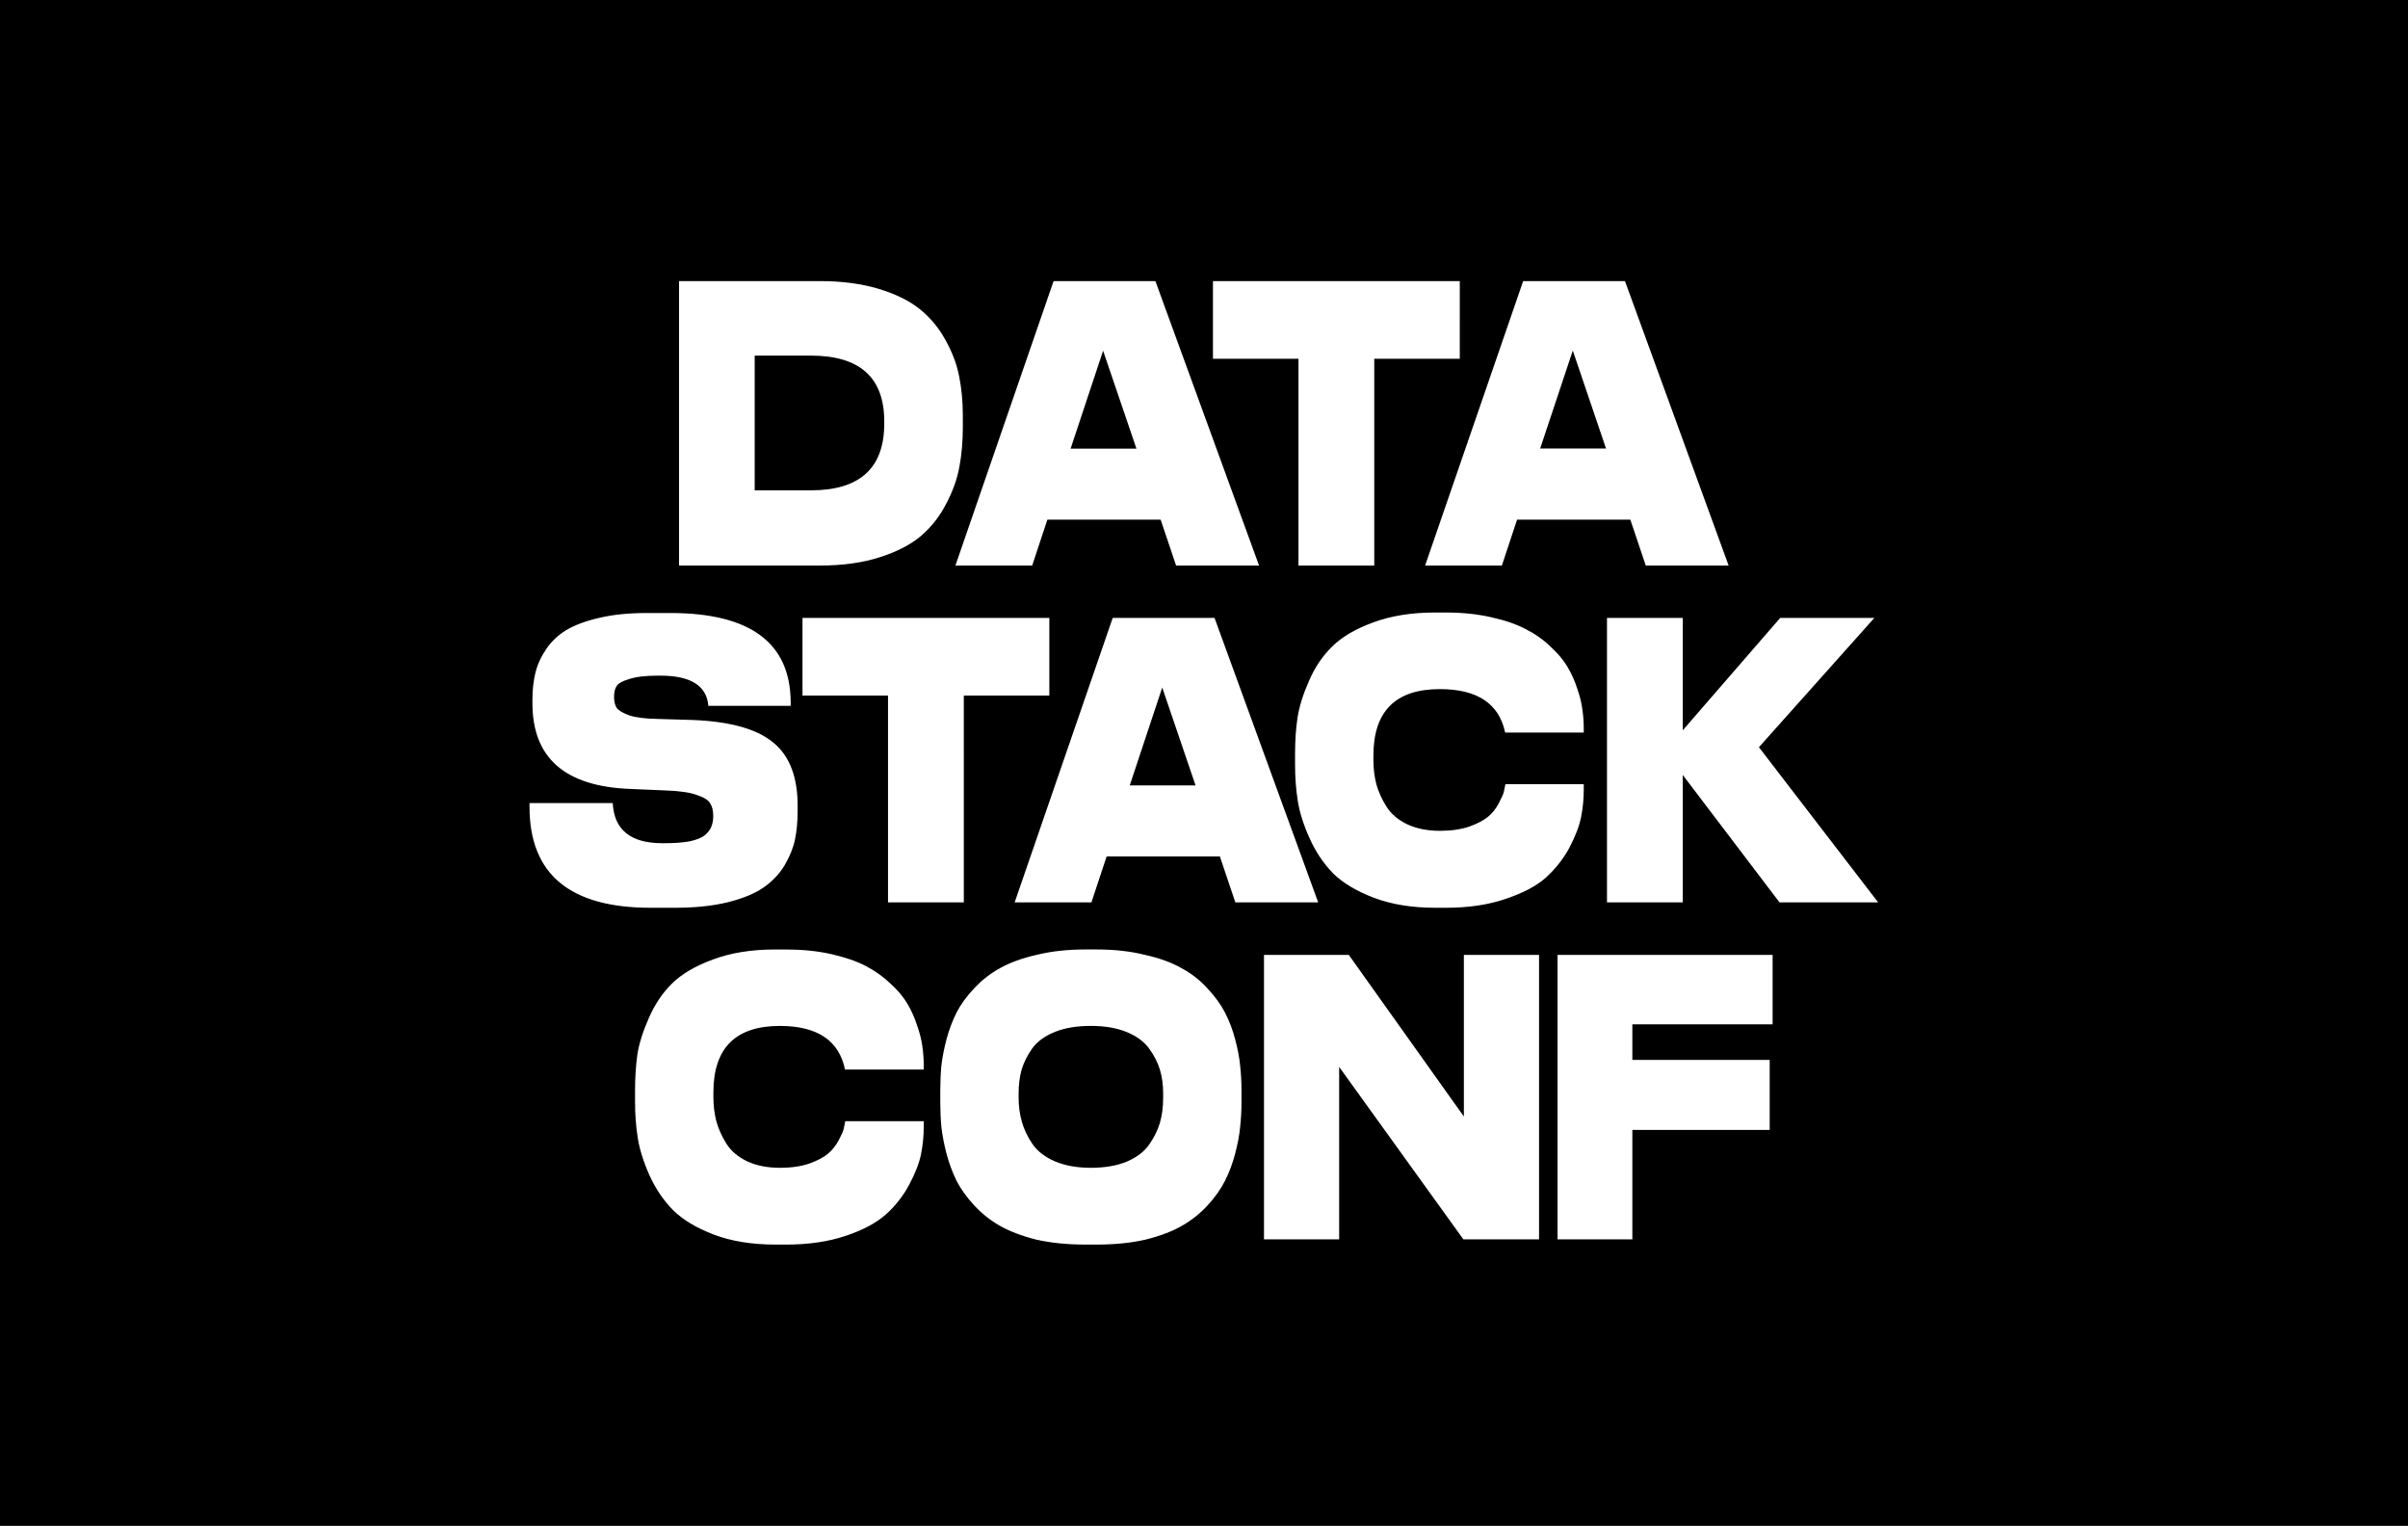 <?xml version="1.0" encoding="UTF-8" standalone="no"?>
<!-- Created with Inkscape (http://www.inkscape.org/) -->

<svg
   width="299.921"
   height="190.015"
   viewBox="0 0 299.921 190.015"
   version="1.1"
   id="svg1"
   sodipodi:docname="Data-Stack-Conf.svg"
   inkscape:version="1.4.2 (ebf0e940, 2025-05-08)"
   inkscape:export-filename="Data-Stack-Conf.svg"
   inkscape:export-xdpi="96"
   inkscape:export-ydpi="96"
   xmlns:inkscape="http://www.inkscape.org/namespaces/inkscape"
   xmlns:sodipodi="http://sodipodi.sourceforge.net/DTD/sodipodi-0.dtd"
   xmlns="http://www.w3.org/2000/svg"
   xmlns:svg="http://www.w3.org/2000/svg">
  <sodipodi:namedview
     id="namedview1"
     pagecolor="#ffffff"
     bordercolor="#111111"
     borderopacity="1"
     inkscape:showpageshadow="0"
     inkscape:pageopacity="0"
     inkscape:pagecheckerboard="1"
     inkscape:deskcolor="#d1d1d1"
     inkscape:zoom="1.9140526"
     inkscape:cx="145.50279"
     inkscape:cy="75.494268"
     inkscape:window-width="1512"
     inkscape:window-height="916"
     inkscape:window-x="0"
     inkscape:window-y="38"
     inkscape:window-maximized="0"
     inkscape:current-layer="svg1" />
  <defs
     id="defs1" />
  <g
     id="layer1"
     transform="translate(-0.066,-0.066)"
     inkscape:label="data-stack-conf">
    <rect
       style="fill:#000000;stroke-width:1.275"
       id="rect1"
       width="299.921"
       height="190.015"
       x="0.066"
       y="0.066"
       inkscape:label="background" />
    <g
       id="g2"
       transform="matrix(0.907,0,0,0.907,13.162,7.585)"
       inkscape:label="logo">
      <path
         fill-rule="evenodd"
         class="a"
         d="m 93.45,162.586 h -1.437 q -4.794,0 -8.42,-1.366 -3.575,-1.366 -5.596,-3.354 -2.005,-2.037 -3.258,-4.816 -1.236,-2.779 -1.604,-5.151 -0.368,-2.372 -0.368,-4.936 v -1.533 q 0,-2.612 0.317,-4.936 0.368,-2.3 1.587,-5.032 1.203,-2.779 3.174,-4.72 2.021,-1.989 5.646,-3.306 3.658,-1.366 8.52,-1.366 h 1.437 q 3.408,0 6.214,0.623 2.857,0.647 4.761,1.629 1.938,1.006 3.408,2.42 1.503,1.366 2.339,2.779 0.835,1.414 1.353,3.043 0.551,1.581 0.702,2.851 0.184,1.246 0.184,2.468 v 0.671 h -10.808 q -1.236,-5.99 -8.954,-5.99 -9.121,0 -9.121,9.129 v 0.647 q 0,1.725 0.401,3.306 0.434,1.557 1.387,3.091 0.986,1.533 2.857,2.42 1.904,0.887 4.51,0.887 2.272,0 3.993,-0.575 1.721,-0.623 2.589,-1.366 0.885,-0.743 1.47,-1.845 0.585,-1.102 0.685,-1.557 0.117,-0.479 0.217,-1.054 h 10.775 v 0.839 q 0,1.773 -0.368,3.666 -0.368,1.845 -1.62,4.193 -1.236,2.324 -3.207,4.097 -1.955,1.749 -5.53,2.947 -3.558,1.198 -8.236,1.198 z M 134.562,122.07 h 1.637 q 3.625,0 6.599,0.743 3.007,0.671 5.012,1.821 2.055,1.102 3.558,2.779 1.537,1.629 2.406,3.307 0.885,1.701 1.403,3.69 0.535,1.989 0.685,3.618 0.184,1.629 0.184,3.402 v 1.581 q 0,1.797 -0.184,3.426 -0.15,1.629 -0.685,3.666 -0.518,1.989 -1.403,3.738 -0.835,1.677 -2.372,3.354 -1.537,1.677 -3.558,2.827 -2.005,1.15 -5.012,1.893 -2.957,0.671 -6.632,0.671 h -1.637 q -3.659,0 -6.665,-0.671 -2.957,-0.743 -5.012,-1.893 -2.005,-1.15 -3.558,-2.827 -1.537,-1.677 -2.406,-3.354 -0.852,-1.749 -1.387,-3.738 -0.518,-2.037 -0.702,-3.666 -0.15,-1.629 -0.15,-3.426 v -1.581 q 0,-1.773 0.15,-3.402 0.184,-1.629 0.702,-3.618 0.535,-1.989 1.387,-3.69 0.869,-1.677 2.406,-3.307 1.554,-1.677 3.558,-2.779 2.055,-1.15 5.012,-1.821 3.007,-0.743 6.665,-0.743 z m 10.725,20.462 v -0.719 q 0,-1.725 -0.434,-3.211 -0.451,-1.51 -1.504,-2.947 -1.036,-1.414 -3.074,-2.252 -2.055,-0.839 -4.911,-0.839 -2.923,0 -4.978,0.839 -2.055,0.839 -3.074,2.252 -1.019,1.438 -1.47,2.947 -0.401,1.486 -0.401,3.211 v 0.623 q 0,1.725 0.451,3.307 0.434,1.533 1.453,3.043 1.036,1.486 3.074,2.372 2.088,0.887 4.945,0.887 2.857,0 4.911,-0.839 2.088,-0.887 3.107,-2.372 1.019,-1.462 1.47,-2.995 0.434,-1.557 0.434,-3.306 z m 13.849,19.336 v -39.055 h 11.644 l 15.803,22.187 v -22.187 h 10.324 v 39.055 h -10.391 L 169.459,138.195 v 23.673 z m 40.31,0 v -39.055 h 29.535 v 9.536 h -19.261 v 4.888 h 18.86 v 9.608 h -18.86 v 15.023 z"
         id="path1"
         style="fill:#ffffff;stroke-width:0.2"
         inkscape:label="text-conf" />
      <path
         fill-rule="evenodd"
         class="a"
         d="m 78.223,116.344 h -3.324 q -16.622,0 -16.622,-13.849 v -0.527 h 11.427 q 0.284,5.511 6.799,5.511 h 0.334 q 2.088,0 3.475,-0.264 1.387,-0.311 2.055,-0.839 0.652,-0.575 0.869,-1.15 0.267,-0.647 0.267,-1.438 v -0.048 q 0,-1.102 -0.418,-1.725 -0.351,-0.671 -1.821,-1.15 -1.437,-0.527 -4.176,-0.623 l -5.045,-0.216 Q 58.677,99.5 58.677,88.262 v -0.479 q 0,-2.037 0.401,-3.666 0.401,-1.677 1.47,-3.259 1.052,-1.581 2.773,-2.636 1.721,-1.03 4.51,-1.677 2.823,-0.671 6.515,-0.671 h 3.258 q 16.538,0 16.538,12.339 v 0.407 H 82.833 q -0.334,-4.145 -6.582,-4.145 h -0.368 q -2.573,0 -3.959,0.479 -1.387,0.407 -1.721,1.006 -0.317,0.503 -0.317,1.414 v 0.048 q 0,0.887 0.351,1.462 0.418,0.575 1.771,1.054 1.353,0.431 3.809,0.479 l 4.895,0.144 q 7.718,0.311 11.059,3.115 3.324,2.731 3.324,8.65 v 0.743 q 0,2.156 -0.368,3.929 -0.368,1.725 -1.453,3.57 -1.103,1.797 -2.94,3.043 -1.787,1.222 -4.895,1.989 -3.074,0.743 -7.217,0.743 z m 39.692,-0.743 H 107.507 V 87.208 H 95.763 V 76.546 h 33.895 v 10.662 h -11.744 z m 48.663,0 h -11.376 l -2.122,-6.301 h -15.553 l -2.088,6.301 H 124.898 L 138.362,76.546 h 13.982 z M 140.701,99.548 h 9.038 l -4.577,-13.442 z m 43.384,16.796 h -1.42 q -4.794,0 -8.42,-1.366 -3.592,-1.366 -5.613,-3.354 -2.005,-2.061 -3.241,-4.84 -1.253,-2.779 -1.62,-5.151 -0.368,-2.348 -0.368,-4.936 v -1.509 q 0,-2.636 0.334,-4.936 0.368,-2.324 1.57,-5.032 1.203,-2.803 3.191,-4.744 2.005,-1.989 5.63,-3.306 3.659,-1.366 8.536,-1.366 h 1.42 q 3.408,0 6.231,0.647 2.857,0.623 4.744,1.629 1.955,0.982 3.408,2.396 1.503,1.366 2.339,2.779 0.852,1.438 1.37,3.067 0.535,1.557 0.685,2.827 0.184,1.246 0.184,2.468 v 0.671 h -10.792 q -1.253,-5.966 -8.971,-5.966 -9.121,0 -9.121,9.129 v 0.623 q 0,1.725 0.401,3.306 0.451,1.581 1.403,3.091 0.986,1.533 2.857,2.42 1.904,0.887 4.494,0.887 2.272,0 3.993,-0.575 1.721,-0.623 2.606,-1.366 0.869,-0.719 1.453,-1.821 0.585,-1.102 0.702,-1.581 0.1,-0.479 0.217,-1.054 h 10.758 v 0.839 q 0,1.797 -0.368,3.69 -0.368,1.821 -1.604,4.193 -1.253,2.3 -3.224,4.097 -1.938,1.725 -5.529,2.923 -3.542,1.222 -8.236,1.222 z m 32.559,-18.234 v 17.491 H 206.237 V 76.546 h 10.408 v 15.43 l 13.381,-15.43 h 12.93 l -15.853,17.754 16.371,21.3 h -13.548 z"
         id="path2"
         style="fill:#ffffff;stroke-width:0.2"
         inkscape:label="text-stack" />
      <path
         fill-rule="evenodd"
         class="a"
         d="M 98.169,69.358 H 78.807 V 30.303 h 19.328 q 4.527,0 8.052,1.054 3.508,1.054 5.663,2.779 2.155,1.725 3.508,4.193 1.403,2.468 1.904,4.984 0.518,2.54 0.518,5.463 v 1.581 q 0,2.899 -0.468,5.415 -0.451,2.516 -1.804,5.08 -1.32,2.588 -3.441,4.409 -2.088,1.797 -5.663,2.947 -3.558,1.15 -8.236,1.15 z M 96.916,40.534 h -7.718 v 18.497 h 7.718 q 10.073,0 10.073,-9.153 V 49.567 q 0,-9.033 -10.073,-9.033 z M 158.459,69.358 h -11.393 l -2.122,-6.301 h -15.553 l -2.088,6.301 h -10.541 l 13.481,-39.055 h 13.982 z M 132.582,53.305 h 9.038 l -4.577,-13.442 z m 41.697,16.053 h -10.408 V 40.965 H 152.128 V 30.303 h 33.895 V 40.965 h -11.744 z m 48.663,0 h -11.376 l -2.122,-6.301 h -15.553 l -2.088,6.301 h -10.541 l 13.465,-39.055 h 13.982 z m -25.877,-16.077 h 9.038 L 201.542,39.839 Z"
         id="path3"
         style="fill:#ffffff;stroke-width:0.2"
         inkscape:label="text-data" />
    </g>
  </g>
</svg>
